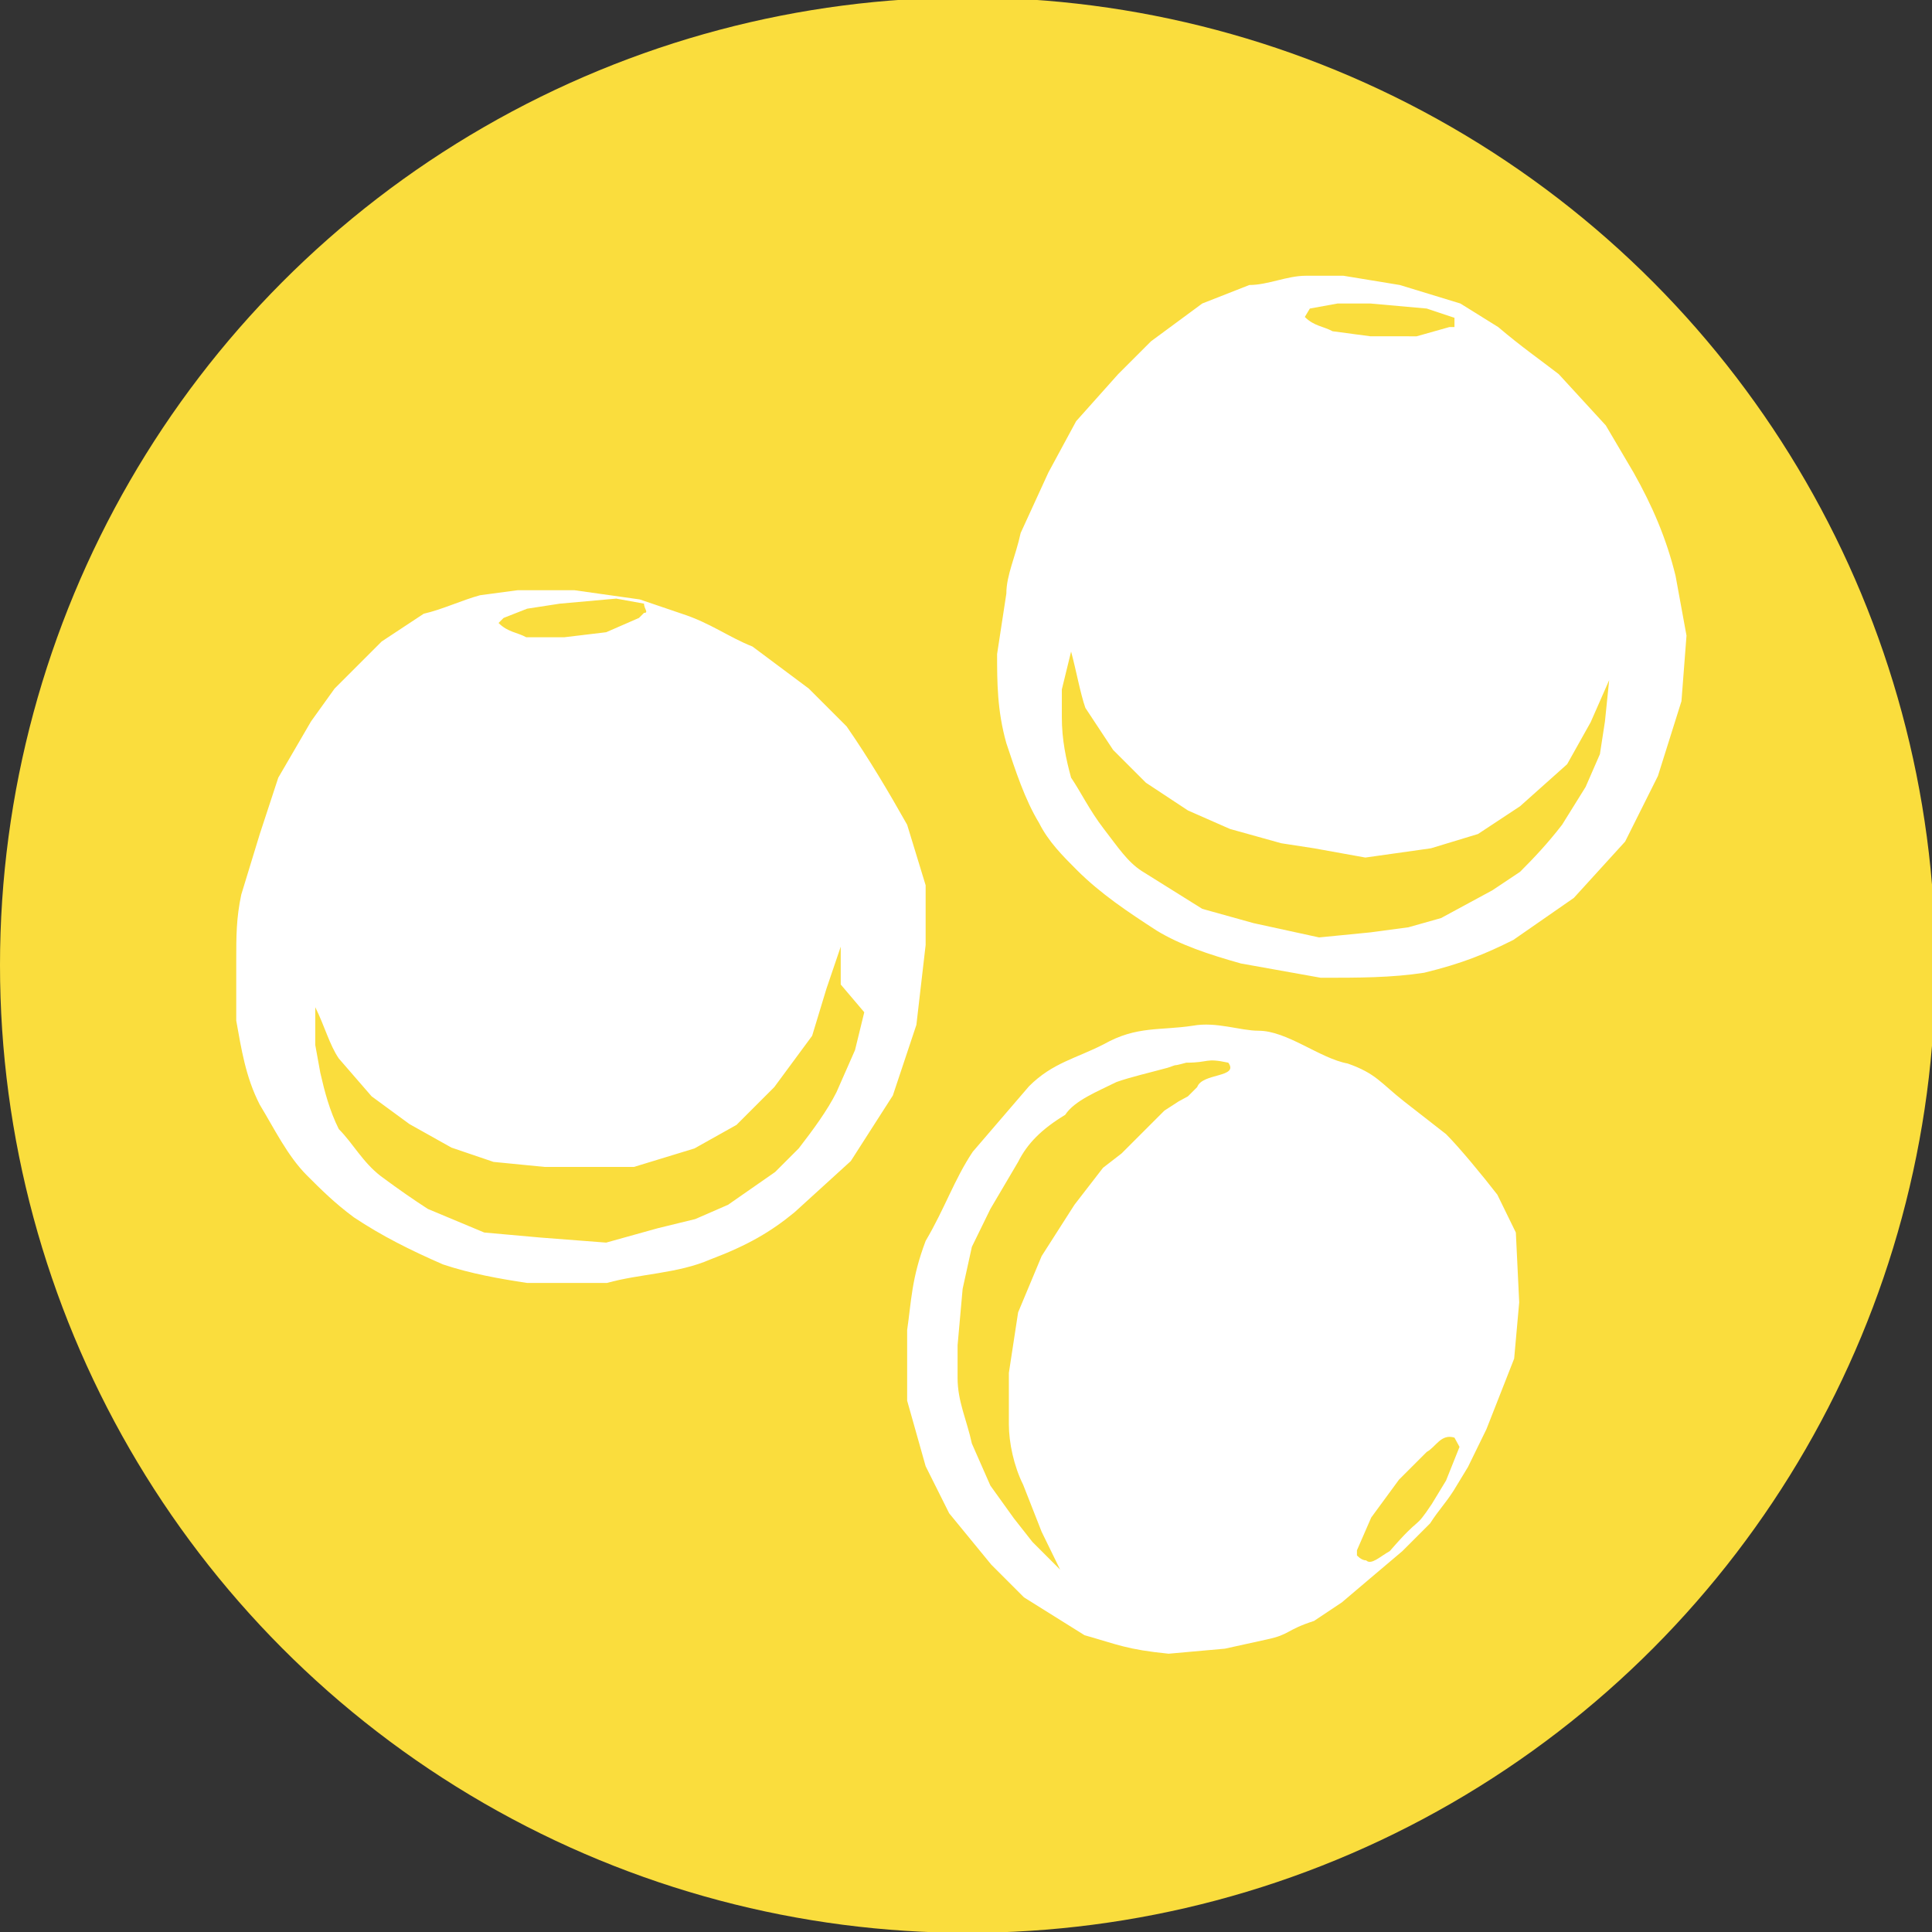 <svg version="1.1" id="svg4209" width="45" height="45"
xmlns="http://www.w3.org/2000/svg" x="0" y="0" viewBox="0 0 229.8 229.8"
xml:space="preserve"><rect x="0" y="0" width="229.8" height="229.8" fill="#333333" stroke="none"/><circle cx="115.1"
cy="114.8" r="115.1" fill="#fadd3d"/><g id="g3435"><path fill="#fff"
d="M199.3
68.5c-1.1-4.5-2.8-8.4-5-12.3l-3.3-5.6-5.6-6.1c-2.2-1.7-4.5-3.3-7.2-5.6l-4.5-2.8-7.2-2.2-6.7-1.1h-4.5c-2.2
0-4.5 1.1-6.7 1.1l-5.6 2.2-6.1 4.5-3.9 3.9-5 5.6-3.3 6.1-3.3 7.2c-.6 2.8-1.7
5-1.7 7.2l-1.1 7.2c0 3.3 0 6.7 1.1 10.6 1.1 3.3 2.2 6.7 3.9 9.5 1.1 2.2 2.8
3.9 4.5 5.6 2.8 2.8 6.1 5 9.5 7.2 2.8 1.7 6.1 2.8 10 3.9l9.5 1.7c4.5 0 8.4 0
12.3-.6 4.5-1.1 7.2-2.2 10.6-3.9l7.2-5 6.1-6.7 3.9-7.8
2.8-8.9.6-7.8-1.3-7.1zm-43.5-31.8 3.3-.6h3.9l6.7.6 3.3 1.1v1.1h-.6l-3.9
1.1H163l-4.5-.6c-1.1-.6-2.2-.6-3.3-1.7l.6-1zm35.1 49.1-.6 3.9-1.7 3.9-2.8
4.5c-1.7 2.2-3.3 3.9-5 5.6l-3.3 2.2-6.1 3.3-3.9
1.1-4.5.6-6.1.6-7.8-1.7-6.1-1.7-7.2-4.5c-1.7-1.1-2.8-2.8-4.5-5-1.7-2.2-2.8-4.5-3.9-6.1-.6-2.2-1.1-4.5-1.1-7.2V82l1.1-4.5c.6
2.2 1.1 5 1.7 6.7l3.3 5 3.9 3.9 5 3.3 5 2.2 6.1 1.7 3.9.6 6.1 1.1 7.8-1.1
5.6-1.7 5-3.3 5.6-5 2.8-5 2.2-5-.5 4.9zM110.1
105.3l-2.2-7.2c-2.2-3.9-4.5-7.8-7.2-11.7l-4.5-4.5-6.7-5c-2.8-1.1-5-2.8-8.4-3.9l-5-1.7-7.8-1.1h-6.7l-4.5.6c-2.2.6-4.5
1.7-6.7 2.2l-5 3.3-5.6 5.6-2.8 3.9-3.9 6.7-2.2 6.7-2.2 7.2c-.6 2.8-.6 5-.6
7.8v7.2c.6 3.3 1.1 6.7 2.8 10 1.7 2.8 3.3 6.1 5.6 8.4 1.7 1.7 3.3 3.3 5.6 5
3.3 2.2 6.7 3.9 10.6 5.6 3.3 1.1 6.7 1.7 10 2.2h9.5c3.9-1.1 8.4-1.1 12.3-2.8
4.5-1.7 7.2-3.3 10-5.6l6.7-6.1 5-7.8 2.8-8.4 1.1-9.5v-7.1zM59.9 73.5l2.8-1.1
3.9-.6 6.7-.6 3.3.6c0 .6.6 1.1 0 1.1l-.6.6-3.9
1.7-5 .6h-4.5c-1.1-.6-2.2-.6-3.3-1.7l.6-.6zm42.9 46.9-1.1 4.5-2.2 5c-1.1
2.2-2.8 4.5-4.5 6.7l-2.8 2.8-5.6 3.9-3.9 1.7-4.5 1.1-6.1
1.7-7.8-.6-6.7-.6-6.7-2.8c-1.7-1.1-3.3-2.2-5.6-3.9-2.2-1.7-3.3-3.9-5-5.6-1.1-2.2-1.7-4.5-2.2-6.7l-.6-3.3v-4.5c1.1
2.2 1.7 4.5 2.8 6.1l3.9 4.5 4.5 3.3 5 2.8 5 1.7 6.1.6h10.6l7.2-2.2 5-2.8
4.5-4.5 4.5-6.1 1.7-5.6 1.7-5v4.5l2.8 3.3zM180.3
146.6l-2.2-4.5c-1.7-2.2-4.5-5.6-6.1-7.2l-5-3.9c-2.8-2.2-3.3-3.3-6.7-4.5-3.3-.6-7.2-3.9-10.6-3.9-2.2
0-5-1.1-7.8-.6-3.9.6-6.7 0-10.6 2.2-3.3 1.7-6.1 2.2-8.9 5l-6.7 7.8c-2.2
3.3-3.3 6.7-5.6 10.6-1.7 4.5-1.7 7.2-2.2 10.6v8.4l2.2 7.8 2.8 5.6 5 6.1 3.9
3.9 7.2 4.5c3.9 1.1 5 1.7 10 2.2l6.7-.6 5-1.1c2.8-.6 2.2-1.1 5.6-2.2l3.3-2.2
3.3-2.8 3.9-3.3 3.3-3.3c1.1-1.7 1.7-2.2 2.8-3.9l1.7-2.8 2.2-4.5
3.3-8.4.6-6.7-.4-8.3zm-37.9-17.3-1.1 1.1-1.1.6-1.7 1.1-1.7 1.7-1.7 1.7-1.7
1.7-2.2 1.7-1.7 2.2-1.7 2.2-3.9 6.1-2.8 6.7-1.1 7.2v6.1c0 2.2.6 5 1.7 7.2l2.2
5.6 2.2 4.5-3.3-3.3-2.2-2.8-2.8-3.9-2.2-5c-.6-2.8-1.7-5-1.7-7.8V160l.6-6.7
1.1-5 2.2-4.5 3.3-5.6c1.1-2.2 2.8-3.9 5.6-5.6 1.1-1.7 3.9-2.8 6.1-3.9 1.7-.6
3.9-1.1 6.1-1.7 1.7-.6 0 0 2.2-.6 2.8 0 2.2-.6 5 0 1.3 1.8-3.1 1.2-3.7
2.9zm29.6 46.8-1.7 2.8c-2.2 3.3-1.1 1.1-5 5.6-1.1.6-2.2 1.7-2.8 1.1-.6
0-1.1-.6-1.1-.6v-.6l1.7-3.9 3.3-4.5 3.3-3.3c1.1-.6 1.7-2.2 3.3-1.7l.6 1.1-1.6
4z"/></g></svg>